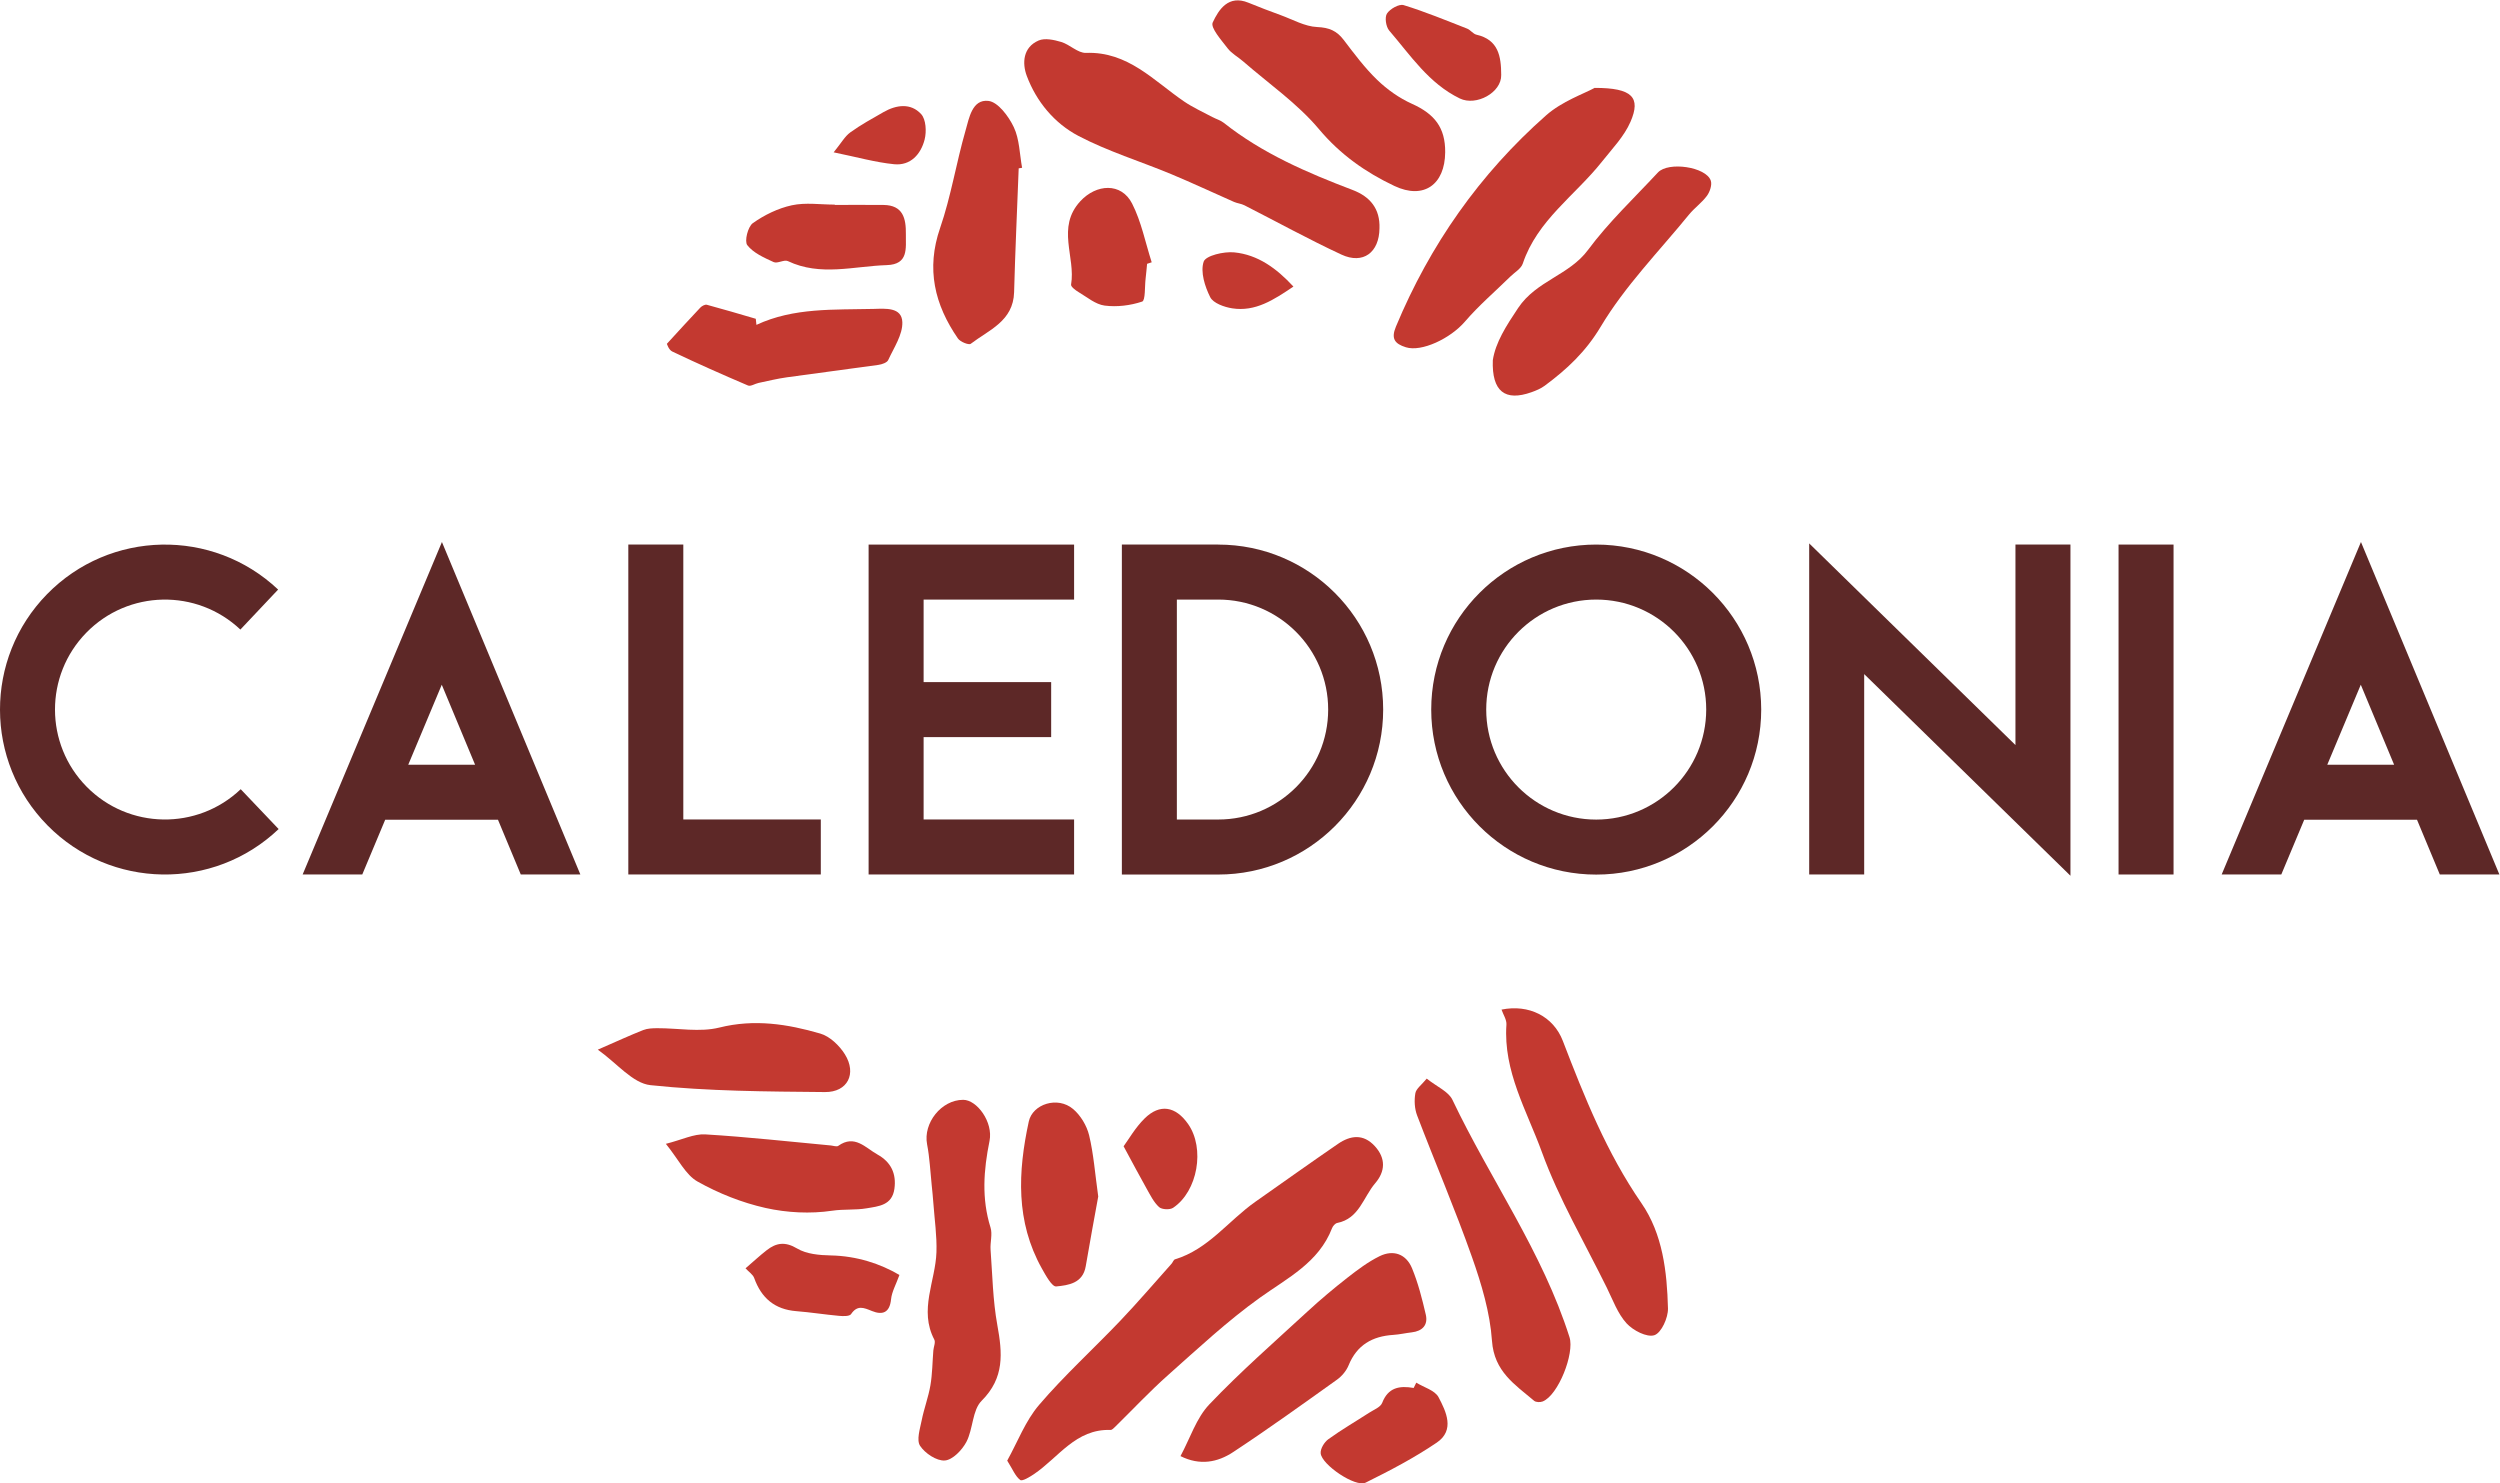 <?xml version="1.0" encoding="UTF-8" standalone="no"?>
<svg
   xmlns:dc="http://purl.org/dc/elements/1.1/"
   xmlns:cc="http://creativecommons.org/ns#"
   xmlns:rdf="http://www.w3.org/1999/02/22-rdf-syntax-ns#"
   xmlns:svg="http://www.w3.org/2000/svg"
   xmlns="http://www.w3.org/2000/svg"
   viewBox="0 0 889.329 527.673"
   height="527.673"
   width="889.329"
   xml:space="preserve"
   id="svg2"
   version="1.1"><defs
     id="defs6"><clipPath
       id="clipPath18"
       clipPathUnits="userSpaceOnUse"><path
         id="path16"
         d="M 0,395.755 H 666.997 V 0 H 0 Z" /></clipPath></defs><g
     transform="matrix(1.333,0,0,-1.333,0,527.673)"
     id="g10"><g
       id="g12"><g
         clip-path="url(#clipPath18)"
         id="g14"><g
           transform="translate(268.789,6.063)"
           id="g20"><path
             id="path22"
             style="fill:#c33930;fill-opacity:1;fill-rule:nonzero;stroke:none"
             d="m 0,0 c 2.78,4.992 4.856,10.598 8.501,14.861 6.758,7.902 14.512,14.943 21.698,22.489 4.698,4.934 9.127,10.123 13.669,15.206 0.33,0.368 0.519,1.044 0.9,1.159 8.919,2.693 14.283,10.331 21.493,15.392 7.327,5.144 14.617,10.343 21.996,15.412 3.351,2.301 6.791,2.756 9.864,-0.613 2.966,-3.253 2.782,-6.736 0.082,-9.882 C 95.03,70.327 93.948,64.587 88.073,63.425 87.534,63.319 86.915,62.615 86.696,62.048 83.143,52.847 74.877,48.801 67.456,43.492 58.792,37.294 50.932,29.941 42.941,22.843 38.014,18.467 33.499,13.627 28.786,9.009 28.436,8.666 27.971,8.172 27.576,8.186 18.29,8.512 13.677,0.807 7.147,-3.599 6.012,-4.365 4.021,-5.573 3.479,-5.168 2.178,-4.194 1.502,-2.384 0,0" /></g><g
           transform="translate(368.136,334.926)"
           id="g24"><path
             id="path26"
             style="fill:#c33930;fill-opacity:1;fill-rule:nonzero;stroke:none"
             d="m 0,0 c -0.065,-6.455 -4.365,-9.704 -10.166,-7.007 -8.77,4.078 -17.256,8.765 -25.882,13.153 -0.854,0.435 -1.885,0.51 -2.77,0.898 -5.592,2.457 -11.118,5.067 -16.756,7.413 -8.253,3.433 -16.901,6.075 -24.776,10.207 -6.373,3.345 -11.197,9.12 -13.772,16.001 -1.274,3.407 -1.031,7.652 3.162,9.456 1.665,0.716 4.112,0.182 6.022,-0.39 2.306,-0.689 4.454,-2.994 6.609,-2.916 11.192,0.409 18.054,-7.412 26.162,-12.952 2.36,-1.613 5.014,-2.799 7.546,-4.157 1.014,-0.544 2.193,-0.859 3.076,-1.558 C -31.221,19.973 -19.318,14.852 -7.154,10.222 -2.462,8.437 0.175,5.201 0,0" /></g><g
           transform="translate(425.552,372.398)"
           id="g28"><path
             id="path30"
             style="fill:#c33930;fill-opacity:1;fill-rule:nonzero;stroke:none"
             d="m 0,0 c 10.129,0.017 12.364,-2.582 9.583,-9.02 -1.695,-3.926 -4.911,-7.233 -7.632,-10.669 -7.122,-8.995 -17.26,-15.623 -21.129,-27.205 -0.455,-1.362 -2.155,-2.316 -3.299,-3.439 -4.069,-3.995 -8.44,-7.73 -12.141,-12.041 -3.866,-4.505 -11.57,-8.165 -15.765,-6.841 -2.987,0.942 -3.981,2.299 -2.65,5.495 9.093,21.842 22.375,40.761 40.066,56.379 C -8.683,-3.558 -2.828,-1.554 0,0" /></g><g
           transform="translate(400.704,126.426)"
           id="g32"><path
             id="path34"
             style="fill:#c33930;fill-opacity:1;fill-rule:nonzero;stroke:none"
             d="m 0,0 c 7.263,1.483 13.831,-1.768 16.359,-8.345 5.777,-15.025 11.715,-29.883 20.977,-43.305 5.676,-8.226 6.834,-18.271 7.085,-28.102 0.063,-2.482 -1.762,-6.51 -3.622,-7.134 -1.975,-0.663 -5.707,1.259 -7.439,3.17 -2.369,2.614 -3.658,6.242 -5.264,9.507 C 22.188,-62.204 15.322,-50.54 10.775,-38.035 6.785,-27.059 0.44,-16.471 1.31,-4.016 1.401,-2.713 0.46,-1.338 0,0" /></g><g
           transform="translate(257.031,102.349)"
           id="g36"><path
             id="path38"
             style="fill:#c33930;fill-opacity:1;fill-rule:nonzero;stroke:none"
             d="m 0,0 c 3.707,0.004 8.055,-5.968 7.04,-10.97 -1.584,-7.801 -2.148,-15.386 0.267,-23.112 0.564,-1.802 -0.131,-3.962 0.014,-5.938 0.493,-6.706 0.602,-13.493 1.799,-20.078 1.362,-7.486 1.973,-14.075 -4.196,-20.225 -2.493,-2.485 -2.25,-7.514 -4.056,-10.963 -1.139,-2.173 -3.677,-4.809 -5.756,-4.964 -2.178,-0.162 -5.299,1.913 -6.609,3.922 -1,1.536 -0.015,4.532 0.437,6.808 0.623,3.141 1.791,6.18 2.327,9.331 0.521,3.057 0.531,6.201 0.782,9.306 0.079,0.976 0.635,2.167 0.259,2.886 -4.154,7.934 0.313,15.574 0.569,23.344 0.144,4.34 -0.507,8.708 -0.822,13.062 -0.118,1.641 -0.281,3.279 -0.453,4.915 -0.379,3.603 -0.533,7.251 -1.221,10.795 C -10.716,-6.226 -5.833,-0.006 0,0" /></g><g
           transform="translate(385.671,355.218)"
           id="g40"><path
             id="path42"
             style="fill:#c33930;fill-opacity:1;fill-rule:nonzero;stroke:none"
             d="m 0,0 c -0.069,-8.627 -5.717,-12.696 -13.546,-8.994 -7.652,3.618 -14.433,8.364 -20.14,15.166 -5.749,6.853 -13.388,12.121 -20.214,18.066 -1.377,1.2 -3.099,2.112 -4.176,3.526 -1.656,2.176 -4.615,5.475 -3.964,6.872 1.601,3.436 4.187,7.474 9.53,5.276 2.849,-1.172 5.733,-2.265 8.628,-3.32 3.219,-1.173 6.436,-3.026 9.715,-3.17 3.207,-0.141 5.227,-0.995 7.09,-3.446 2.812,-3.698 5.624,-7.471 8.953,-10.677 2.669,-2.57 5.879,-4.848 9.25,-6.361 C -2.812,10.217 0.053,6.56 0,0" /></g><g
           transform="translate(315.032,7.269)"
           id="g44"><path
             id="path46"
             style="fill:#c33930;fill-opacity:1;fill-rule:nonzero;stroke:none"
             d="m 0,0 c 2.587,4.799 4.227,10.151 7.678,13.781 8.284,8.711 17.376,16.659 26.229,24.821 3.401,3.135 6.951,6.124 10.596,8.972 2.722,2.126 5.539,4.253 8.615,5.771 3.703,1.826 7.109,0.581 8.675,-3.222 1.631,-3.958 2.703,-8.18 3.671,-12.367 0.638,-2.761 -0.888,-4.398 -3.742,-4.729 -1.65,-0.191 -3.284,-0.573 -4.937,-0.68 C 51.196,31.986 47.078,29.659 44.866,24.236 44.27,22.776 43.08,21.339 41.788,20.416 32.604,13.857 23.442,7.255 14.019,1.051 9.949,-1.628 5.225,-2.618 0,0" /></g><g
           transform="translate(380.742,108.01)"
           id="g48"><path
             id="path50"
             style="fill:#c33930;fill-opacity:1;fill-rule:nonzero;stroke:none"
             d="m 0,0 c 2.736,-2.182 5.806,-3.439 6.86,-5.655 10.119,-21.267 24.055,-40.653 31.246,-63.365 1.368,-4.321 -2.987,-15.456 -7.15,-17.135 -0.654,-0.264 -1.807,-0.237 -2.292,0.173 -5.113,4.324 -10.679,7.808 -11.248,16.004 -0.523,7.548 -2.794,15.14 -5.334,22.346 C 7.592,-34.89 2.251,-22.45 -2.567,-9.82 -3.25,-8.03 -3.36,-5.817 -3.037,-3.919 -2.826,-2.682 -1.351,-1.661 0,0" /></g><g
           transform="translate(398.381,299.743)"
           id="g52"><path
             id="path54"
             style="fill:#c33930;fill-opacity:1;fill-rule:nonzero;stroke:none"
             d="m 0,0 c 0.723,4.708 3.536,9.109 6.774,13.946 4.871,7.275 13.61,8.694 18.625,15.458 5.502,7.422 12.334,13.864 18.655,20.67 2.778,2.99 12.835,1.522 14.111,-2.154 0.39,-1.124 -0.23,-2.979 -1.008,-4.045 C 55.801,42.017 53.814,40.633 52.351,38.838 44.325,28.996 35.257,19.759 28.812,8.961 24.778,2.205 19.761,-2.444 13.862,-6.816 12.818,-7.59 11.548,-8.121 10.31,-8.561 3.301,-11.056 -0.303,-8.396 0,0" /></g><g
           transform="translate(271.854,350.93)"
           id="g56"><path
             id="path58"
             style="fill:#c33930;fill-opacity:1;fill-rule:nonzero;stroke:none"
             d="m 0,0 c -0.419,-11.015 -0.93,-22.028 -1.224,-33.046 -0.207,-7.738 -6.723,-10.07 -11.572,-13.777 -0.516,-0.395 -2.805,0.524 -3.421,1.419 -6.222,9.035 -8.532,18.54 -4.755,29.48 2.914,8.443 4.309,17.4 6.788,26.011 0.957,3.324 1.756,8.409 6.115,7.907 2.551,-0.294 5.398,-4.123 6.761,-7.002 C 0.225,7.752 0.237,3.793 0.911,0.146 0.607,0.098 0.304,0.049 0,0" /></g><g
           transform="translate(159.531,115.736)"
           id="g60"><path
             id="path62"
             style="fill:#c33930;fill-opacity:1;fill-rule:nonzero;stroke:none"
             d="m 0,0 c 5.203,2.268 8.623,3.853 12.125,5.23 1.146,0.451 2.506,0.491 3.769,0.496 5.535,0.022 11.341,-1.125 16.547,0.172 9.345,2.328 18.17,0.944 26.94,-1.605 2.543,-0.739 5.099,-3.191 6.562,-5.536 3.217,-5.156 0.729,-10.128 -5.314,-10.073 -15.54,0.143 -31.148,0.219 -46.568,1.842 C 9.308,-8.974 5.069,-3.576 0,0" /></g><g
           transform="translate(201.864,309.159)"
           id="g64"><path
             id="path66"
             style="fill:#c33930;fill-opacity:1;fill-rule:nonzero;stroke:none"
             d="m 0,0 c 10.019,4.667 20.741,3.987 31.325,4.257 3.101,0.079 7.483,0.505 7.614,-3.545 0.107,-3.337 -2.257,-6.804 -3.771,-10.101 -0.319,-0.695 -1.67,-1.155 -2.608,-1.288 -8.145,-1.155 -16.309,-2.173 -24.455,-3.321 -2.536,-0.357 -5.037,-0.97 -7.546,-1.501 -0.956,-0.203 -2.096,-0.987 -2.803,-0.686 -6.793,2.896 -13.548,5.89 -20.211,9.07 -0.984,0.47 -1.433,2.059 -1.438,2.066 3.309,3.601 6.079,6.662 8.92,9.656 0.412,0.434 1.254,0.887 1.743,0.756 C -8.857,4.19 -4.519,2.887 -0.171,1.623 -0.114,1.082 -0.057,0.541 0,0" /></g><g
           transform="translate(177.698,90.605)"
           id="g68"><path
             id="path70"
             style="fill:#c33930;fill-opacity:1;fill-rule:nonzero;stroke:none"
             d="m 0,0 c 4.359,1.104 7.492,2.701 10.52,2.52 11.201,-0.669 22.366,-1.925 33.545,-2.959 0.654,-0.06 1.521,-0.398 1.931,-0.105 4.392,3.139 7.269,-0.525 10.494,-2.317 3.547,-1.972 5.078,-5.067 4.497,-9.155 -0.625,-4.404 -4.173,-4.638 -7.433,-5.193 -3.017,-0.513 -6.065,-0.177 -9.176,-0.64 -5.796,-0.862 -12.061,-0.546 -17.803,0.742 -6.279,1.41 -12.516,3.891 -18.129,7.047 C 5.274,-8.277 3.394,-4.197 0,0" /></g><g
           transform="translate(293.08,76.542)"
           id="g72"><path
             id="path74"
             style="fill:#c33930;fill-opacity:1;fill-rule:nonzero;stroke:none"
             d="m 0,0 c -1.01,-5.605 -2.235,-12.096 -3.335,-18.609 -0.769,-4.553 -4.637,-5.072 -7.885,-5.387 -1.123,-0.109 -2.799,2.956 -3.826,4.793 -7.009,12.535 -6.402,25.765 -3.486,39.226 1.005,4.634 7.685,6.849 11.842,3.315 1.997,-1.696 3.639,-4.44 4.257,-6.996 C -1.232,11.376 -0.868,6.206 0,0" /></g><g
           transform="translate(222.768,341.167)"
           id="g76"><path
             id="path78"
             style="fill:#c33930;fill-opacity:1;fill-rule:nonzero;stroke:none"
             d="m 0,0 c 4.323,0 8.646,0.028 12.968,-0.007 5.299,-0.044 6.061,-3.632 6.011,-7.815 -0.045,-3.766 0.759,-8.058 -5.094,-8.242 -8.813,-0.277 -17.707,-3.053 -26.39,1.069 -0.999,0.474 -2.786,-0.729 -3.797,-0.263 -2.549,1.174 -5.417,2.428 -7.038,4.519 -0.811,1.046 0.151,4.937 1.487,5.884 3.078,2.184 6.742,3.969 10.418,4.764 C -7.782,0.7 -3.824,0.082 0,0.082 0,0.055 0,0.027 0,0" /></g><g
           transform="translate(306.119,325.45)"
           id="g80"><path
             id="path82"
             style="fill:#c33930;fill-opacity:1;fill-rule:nonzero;stroke:none"
             d="m 0,0 c -0.13,-1.319 -0.237,-2.64 -0.396,-3.956 -0.257,-2.136 -0.028,-5.825 -0.919,-6.123 -3.133,-1.047 -6.729,-1.493 -10.007,-1.068 -2.45,0.317 -4.717,2.268 -6.991,3.617 -0.804,0.477 -2.066,1.442 -1.972,1.987 1.266,7.346 -4.002,15.243 2.483,22.263 4.241,4.591 10.902,5.052 13.803,-0.639 C -1.525,11.229 -0.459,5.659 1.23,0.407 0.82,0.271 0.41,0.136 0,0" /></g><g
           transform="translate(198.955,57.383)"
           id="g84"><path
             id="path86"
             style="fill:#c33930;fill-opacity:1;fill-rule:nonzero;stroke:none"
             d="m 0,0 c 2.102,1.808 3.81,3.395 5.641,4.824 2.572,2.007 4.936,2.368 8.147,0.456 2.486,-1.48 5.925,-1.78 8.955,-1.84 7.02,-0.141 13.289,-2.249 18.33,-5.213 -0.917,-2.557 -2.034,-4.478 -2.235,-6.49 -0.359,-3.601 -2.285,-4.268 -5.087,-3.134 -2.182,0.884 -3.898,1.684 -5.597,-0.833 -0.41,-0.608 -2.118,-0.553 -3.198,-0.455 -3.81,0.345 -7.597,0.952 -11.41,1.253 C 7.781,-10.976 4.227,-7.93 2.311,-2.589 1.981,-1.668 0.928,-1.007 0,0" /></g><g
           transform="translate(377.954,26.869)"
           id="g88"><path
             id="path90"
             style="fill:#c33930;fill-opacity:1;fill-rule:nonzero;stroke:none"
             d="m 0,0 c 2.041,-1.26 4.973,-2.048 5.94,-3.877 2.046,-3.868 4.409,-8.805 -0.468,-12.118 -5.994,-4.071 -12.49,-7.465 -18.998,-10.688 -2.682,-1.328 -11.75,4.777 -11.988,7.856 -0.093,1.212 0.976,2.96 2.044,3.733 3.489,2.526 7.233,4.695 10.853,7.042 1.251,0.812 3.068,1.495 3.519,2.664 1.586,4.114 4.618,4.64 8.404,3.976 C -0.463,-0.941 -0.231,-0.471 0,0" /></g><g
           transform="translate(400.621,375.85)"
           id="g92"><path
             id="path94"
             style="fill:#c33930;fill-opacity:1;fill-rule:nonzero;stroke:none"
             d="m 0,0 c 0.12,-4.683 -6.661,-8.399 -11.049,-6.274 -8.27,4.006 -13.143,11.501 -18.84,18.121 -0.877,1.02 -1.249,3.539 -0.594,4.543 0.815,1.25 3.236,2.619 4.445,2.247 5.751,-1.767 11.336,-4.079 16.95,-6.274 0.902,-0.353 1.58,-1.41 2.481,-1.616 C -0.713,9.399 -0.019,4.93 0,0" /></g><g
           transform="translate(299.85,89.949)"
           id="g96"><path
             id="path98"
             style="fill:#c33930;fill-opacity:1;fill-rule:nonzero;stroke:none"
             d="m 0,0 c 1.304,1.768 3.095,4.949 5.593,7.415 4.075,4.021 8.291,3.29 11.63,-1.482 4.535,-6.481 2.577,-17.939 -4.013,-22.351 -0.87,-0.583 -2.997,-0.481 -3.738,0.191 -1.409,1.276 -2.32,3.146 -3.286,4.855 C 4.288,-8.015 2.493,-4.6 0,0" /></g><g
           transform="translate(345.172,319.376)"
           id="g100"><path
             id="path102"
             style="fill:#c33930;fill-opacity:1;fill-rule:nonzero;stroke:none"
             d="m 0,0 c -5.259,-3.536 -10.15,-6.772 -16.342,-5.806 -2.126,0.331 -5.059,1.378 -5.867,2.982 -1.432,2.847 -2.655,6.748 -1.748,9.467 0.541,1.621 5.402,2.759 8.159,2.485 C -9.493,8.504 -4.517,4.883 0,0" /></g><g
           transform="translate(222.471,355.202)"
           id="g104"><path
             id="path106"
             style="fill:#c33930;fill-opacity:1;fill-rule:nonzero;stroke:none"
             d="m 0,0 c 2.066,2.535 2.999,4.279 4.439,5.318 2.804,2.021 5.86,3.702 8.871,5.42 3.449,1.968 7.282,2.475 10.042,-0.536 C 24.647,8.79 24.819,5.539 24.283,3.431 23.286,-0.491 20.544,-3.618 16.128,-3.174 11.143,-2.673 6.249,-1.276 0,0" /></g><g
           transform="translate(74.359,174.607)"
           id="g108"><path
             id="path110"
             style="fill:#5d2827;fill-opacity:1;fill-rule:nonzero;stroke:none"
             d="m 0,0 c -17.388,-16.546 -44.825,-16.11 -61.68,0.979 -16.854,17.09 -16.912,44.534 -0.131,61.695 16.782,17.161 44.217,17.713 61.675,1.241 L -10.209,53.238 c -11.637,10.98 -29.924,10.612 -41.11,-0.828 -11.185,-11.438 -11.147,-29.731 0.088,-41.123 11.234,-11.391 29.522,-11.682 41.112,-0.653 z" /></g><g
           transform="translate(126.786,191.77)"
           id="g112"><path
             id="path114"
             style="fill:#5d2827;fill-opacity:1;fill-rule:nonzero;stroke:none"
             d="M 0,0 -8.893,21.356 -17.84,0 Z M 28.09,-29.285 H 12.19 L 6.108,-14.68 h -30.101 l -6.115,-14.605 H -46.021 L -8.85,59.44 Z" /></g><g
           transform="translate(219.045,177.166)"
           id="g116"><path
             id="path118"
             style="fill:#5d2827;fill-opacity:1;fill-rule:nonzero;stroke:none"
             d="m 0,0 v -14.679 h -51.369 v 88.041 h 14.677 V 0 Z" /></g><g
           transform="translate(246.479,235.844)"
           id="g120"><path
             id="path122"
             style="fill:#5d2827;fill-opacity:1;fill-rule:nonzero;stroke:none"
             d="M 0,0 V -22.021 H 34.041 V -36.699 H 0 v -21.98 H 40.161 V -73.357 H -14.677 V 14.679 H 40.161 V 0 Z" /></g><g
           transform="translate(354.443,206.5)"
           id="g124"><path
             id="path126"
             style="fill:#5d2827;fill-opacity:1;fill-rule:nonzero;stroke:none"
             d="M 0,0 C 0,16.209 -13.138,29.349 -29.345,29.349 H -40.38 v -58.698 h 11.035 C -13.138,-29.349 0,-16.209 0,0 m -29.345,44.022 c 24.313,0 44.022,-19.711 44.022,-44.027 0,-24.315 -19.709,-44.027 -44.022,-44.027 h -25.712 v 88.059 h 25.712 z" /></g><g
           transform="translate(455.33,206.492)"
           id="g128"><path
             id="path130"
             style="fill:#5d2827;fill-opacity:1;fill-rule:nonzero;stroke:none"
             d="m 0,0 c 0,16.214 -13.143,29.357 -29.354,29.357 -16.212,0 -29.354,-13.143 -29.354,-29.357 0,-16.214 13.142,-29.357 29.354,-29.357 C -13.15,-29.34 -0.018,-16.206 0,0 m 14.677,0 c 0,-24.32 -19.714,-44.036 -44.031,-44.036 -24.318,0 -44.031,19.716 -44.031,44.036 0,24.32 19.713,44.036 44.031,44.036 C -5.048,44.01 14.65,24.31 14.677,0" /></g><g
           transform="translate(552.532,250.528)"
           id="g132"><path
             id="path134"
             style="fill:#5d2827;fill-opacity:1;fill-rule:nonzero;stroke:none"
             d="m 0,0 v -88.382 l -55.046,53.816 v -53.48 H -69.723 V 0.31 l 55.046,-53.815 V 0 Z" /></g><path
           id="path136"
           style="fill:#5d2827;fill-opacity:1;fill-rule:nonzero;stroke:none"
           d="m 565.368,250.528 h 14.677 v -88.046 h -14.677 z" /><g
           transform="translate(638.908,191.77)"
           id="g138"><path
             id="path140"
             style="fill:#5d2827;fill-opacity:1;fill-rule:nonzero;stroke:none"
             d="M 0,0 -8.894,21.356 -17.84,0 Z M 28.09,-29.285 H 12.19 L 6.108,-14.68 h -30.101 l -6.115,-14.605 h -15.913 l 37.17,88.725 z" /></g></g></g></g></svg>